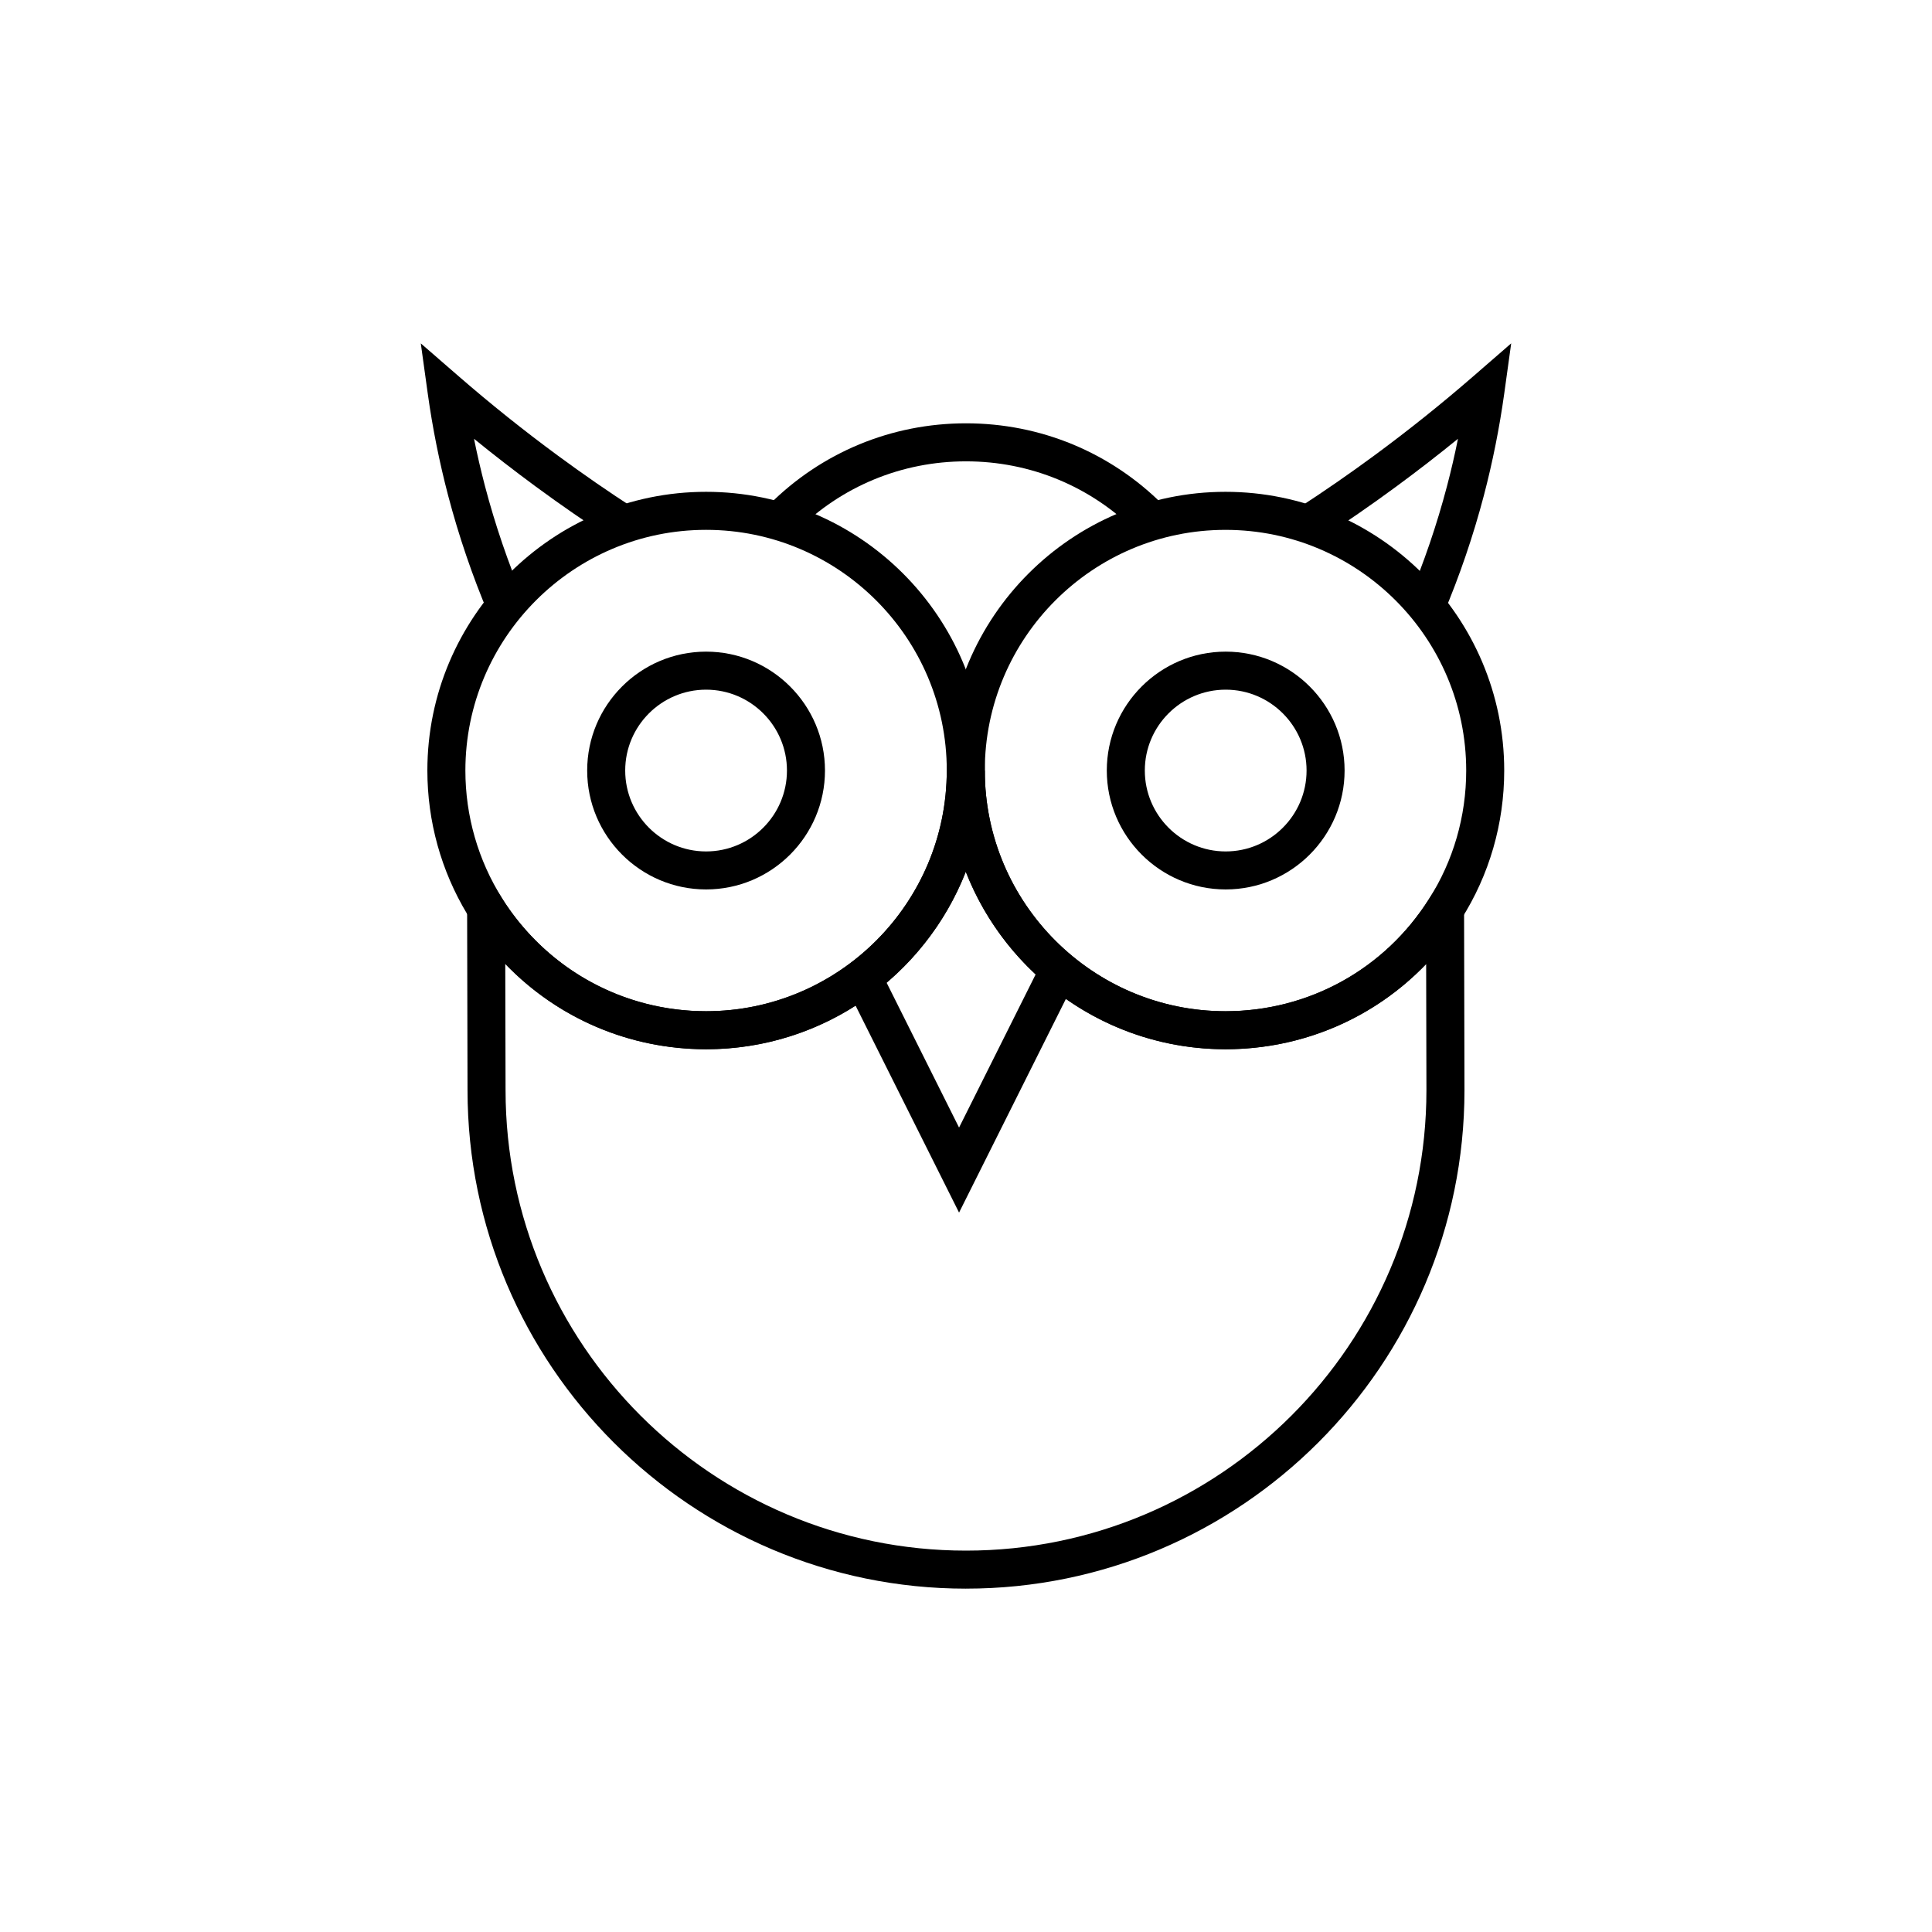 <?xml version="1.0" encoding="UTF-8"?>
<!-- Uploaded to: ICON Repo, www.iconrepo.com, Generator: ICON Repo Mixer Tools -->
<svg fill="#000000" width="800px" height="800px" version="1.1" viewBox="144 144 512 512" xmlns="http://www.w3.org/2000/svg">
 <g>
  <path d="m400 565.01c-72.84 0-132.1-59.258-132.1-132.1l-0.148-65.516 9.332 14.746c11.832 18.688 32.031 29.844 54.035 29.844 35.172 0 63.785-28.613 63.785-63.789h10.078c0 35.172 28.613 63.789 63.789 63.789 22 0 42.16-11.113 53.926-29.738l9.258-14.652 0.145 65.312c0.004 72.844-59.258 132.1-132.1 132.1zm-122.1-165.57 0.078 33.461c0 67.293 54.738 122.03 122.02 122.03 67.281 0 122.02-54.734 122.02-122.01l-0.074-33.445c-13.766 14.348-32.789 22.586-53.18 22.586-31.273 0-58.07-19.539-68.824-47.047-10.758 27.508-37.551 47.047-68.824 47.047-20.375 0-39.414-8.254-53.223-22.621z"/>
  <path d="m331.12 422.06c-25.477 0-48.859-12.91-62.547-34.527l-0.781-1.324c-6.894-11.453-10.535-24.562-10.535-38.012 0-40.727 33.137-73.859 73.863-73.859 40.73 0 73.863 33.133 73.863 73.859 0 40.727-33.133 73.863-73.863 73.863zm-53.254-38.715c11.926 17.965 31.727 28.641 53.254 28.641 35.172 0 63.785-28.613 63.785-63.789 0-35.168-28.613-63.781-63.785-63.781s-63.789 28.613-63.789 63.781c0 12.043 3.375 23.766 9.758 33.898z"/>
  <path d="m468.77 422.06c-40.727 0-73.863-33.137-73.863-73.863 0-40.727 33.137-73.859 73.863-73.859 40.727 0 73.863 33.133 73.863 73.859 0 14.066-3.953 27.703-11.434 39.449-13.609 21.543-36.953 34.414-62.43 34.414zm0-137.64c-35.172 0-63.789 28.613-63.789 63.781 0 35.172 28.613 63.789 63.789 63.789 22 0 42.16-11.113 53.926-29.738 6.453-10.137 9.863-21.91 9.863-34.051-0.004-35.168-28.617-63.781-63.789-63.781z"/>
  <path d="m445.11 284.94c-12.051-12.051-28.066-18.68-45.105-18.68s-33.059 6.633-45.105 18.68l-7.125-7.125c13.949-13.953 32.496-21.633 52.227-21.633 19.73 0 38.277 7.68 52.227 21.633z"/>
  <path d="m331.12 379.71c-17.375 0-31.512-14.137-31.512-31.512 0-17.371 14.137-31.508 31.512-31.508 17.371 0 31.508 14.137 31.508 31.508 0 17.379-14.133 31.512-31.508 31.512zm0-52.941c-11.816 0-21.434 9.613-21.434 21.43 0 11.816 9.617 21.438 21.434 21.438s21.43-9.617 21.43-21.438c0.004-11.816-9.609-21.43-21.43-21.43z"/>
  <path d="m468.82 379.71c-17.371 0-31.508-14.137-31.508-31.512 0-17.371 14.137-31.508 31.508-31.508 17.375 0 31.512 14.137 31.512 31.508-0.004 17.379-14.137 31.512-31.512 31.512zm0-52.941c-11.816 0-21.43 9.613-21.43 21.43 0 11.816 9.613 21.438 21.43 21.438 11.816 0 21.434-9.617 21.434-21.438 0-11.816-9.617-21.43-21.434-21.43z"/>
  <path d="m273.51 306.85c-4.316-10.199-7.93-20.797-10.742-31.496-2.328-8.871-4.148-17.977-5.41-27.055l-1.844-13.297 10.141 8.801c8.406 7.297 17.207 14.336 26.156 20.918 6.59 4.856 13.387 9.555 20.203 13.973l-5.481 8.453c-6.981-4.527-13.941-9.34-20.695-14.309-5.477-4.035-10.902-8.23-16.219-12.551 0.848 4.203 1.816 8.379 2.898 12.508 2.688 10.234 6.148 20.367 10.277 30.129z"/>
  <path d="m526.48 306.85-9.277-3.926c4.129-9.758 7.586-19.891 10.277-30.129 1.086-4.121 2.051-8.301 2.898-12.508-5.312 4.32-10.734 8.516-16.215 12.551-6.738 4.961-13.703 9.777-20.695 14.309l-5.481-8.453c6.828-4.43 13.625-9.125 20.203-13.973 8.953-6.59 17.754-13.629 26.152-20.918l10.141-8.809-1.844 13.305c-1.266 9.098-3.086 18.199-5.41 27.055-2.816 10.699-6.43 21.297-10.75 31.496z"/>
  <path d="m398.16 465.35-30.98-61.961 9.012-4.504 21.969 43.93 21.965-43.93 9.012 4.504z"/>
 </g>
</svg>